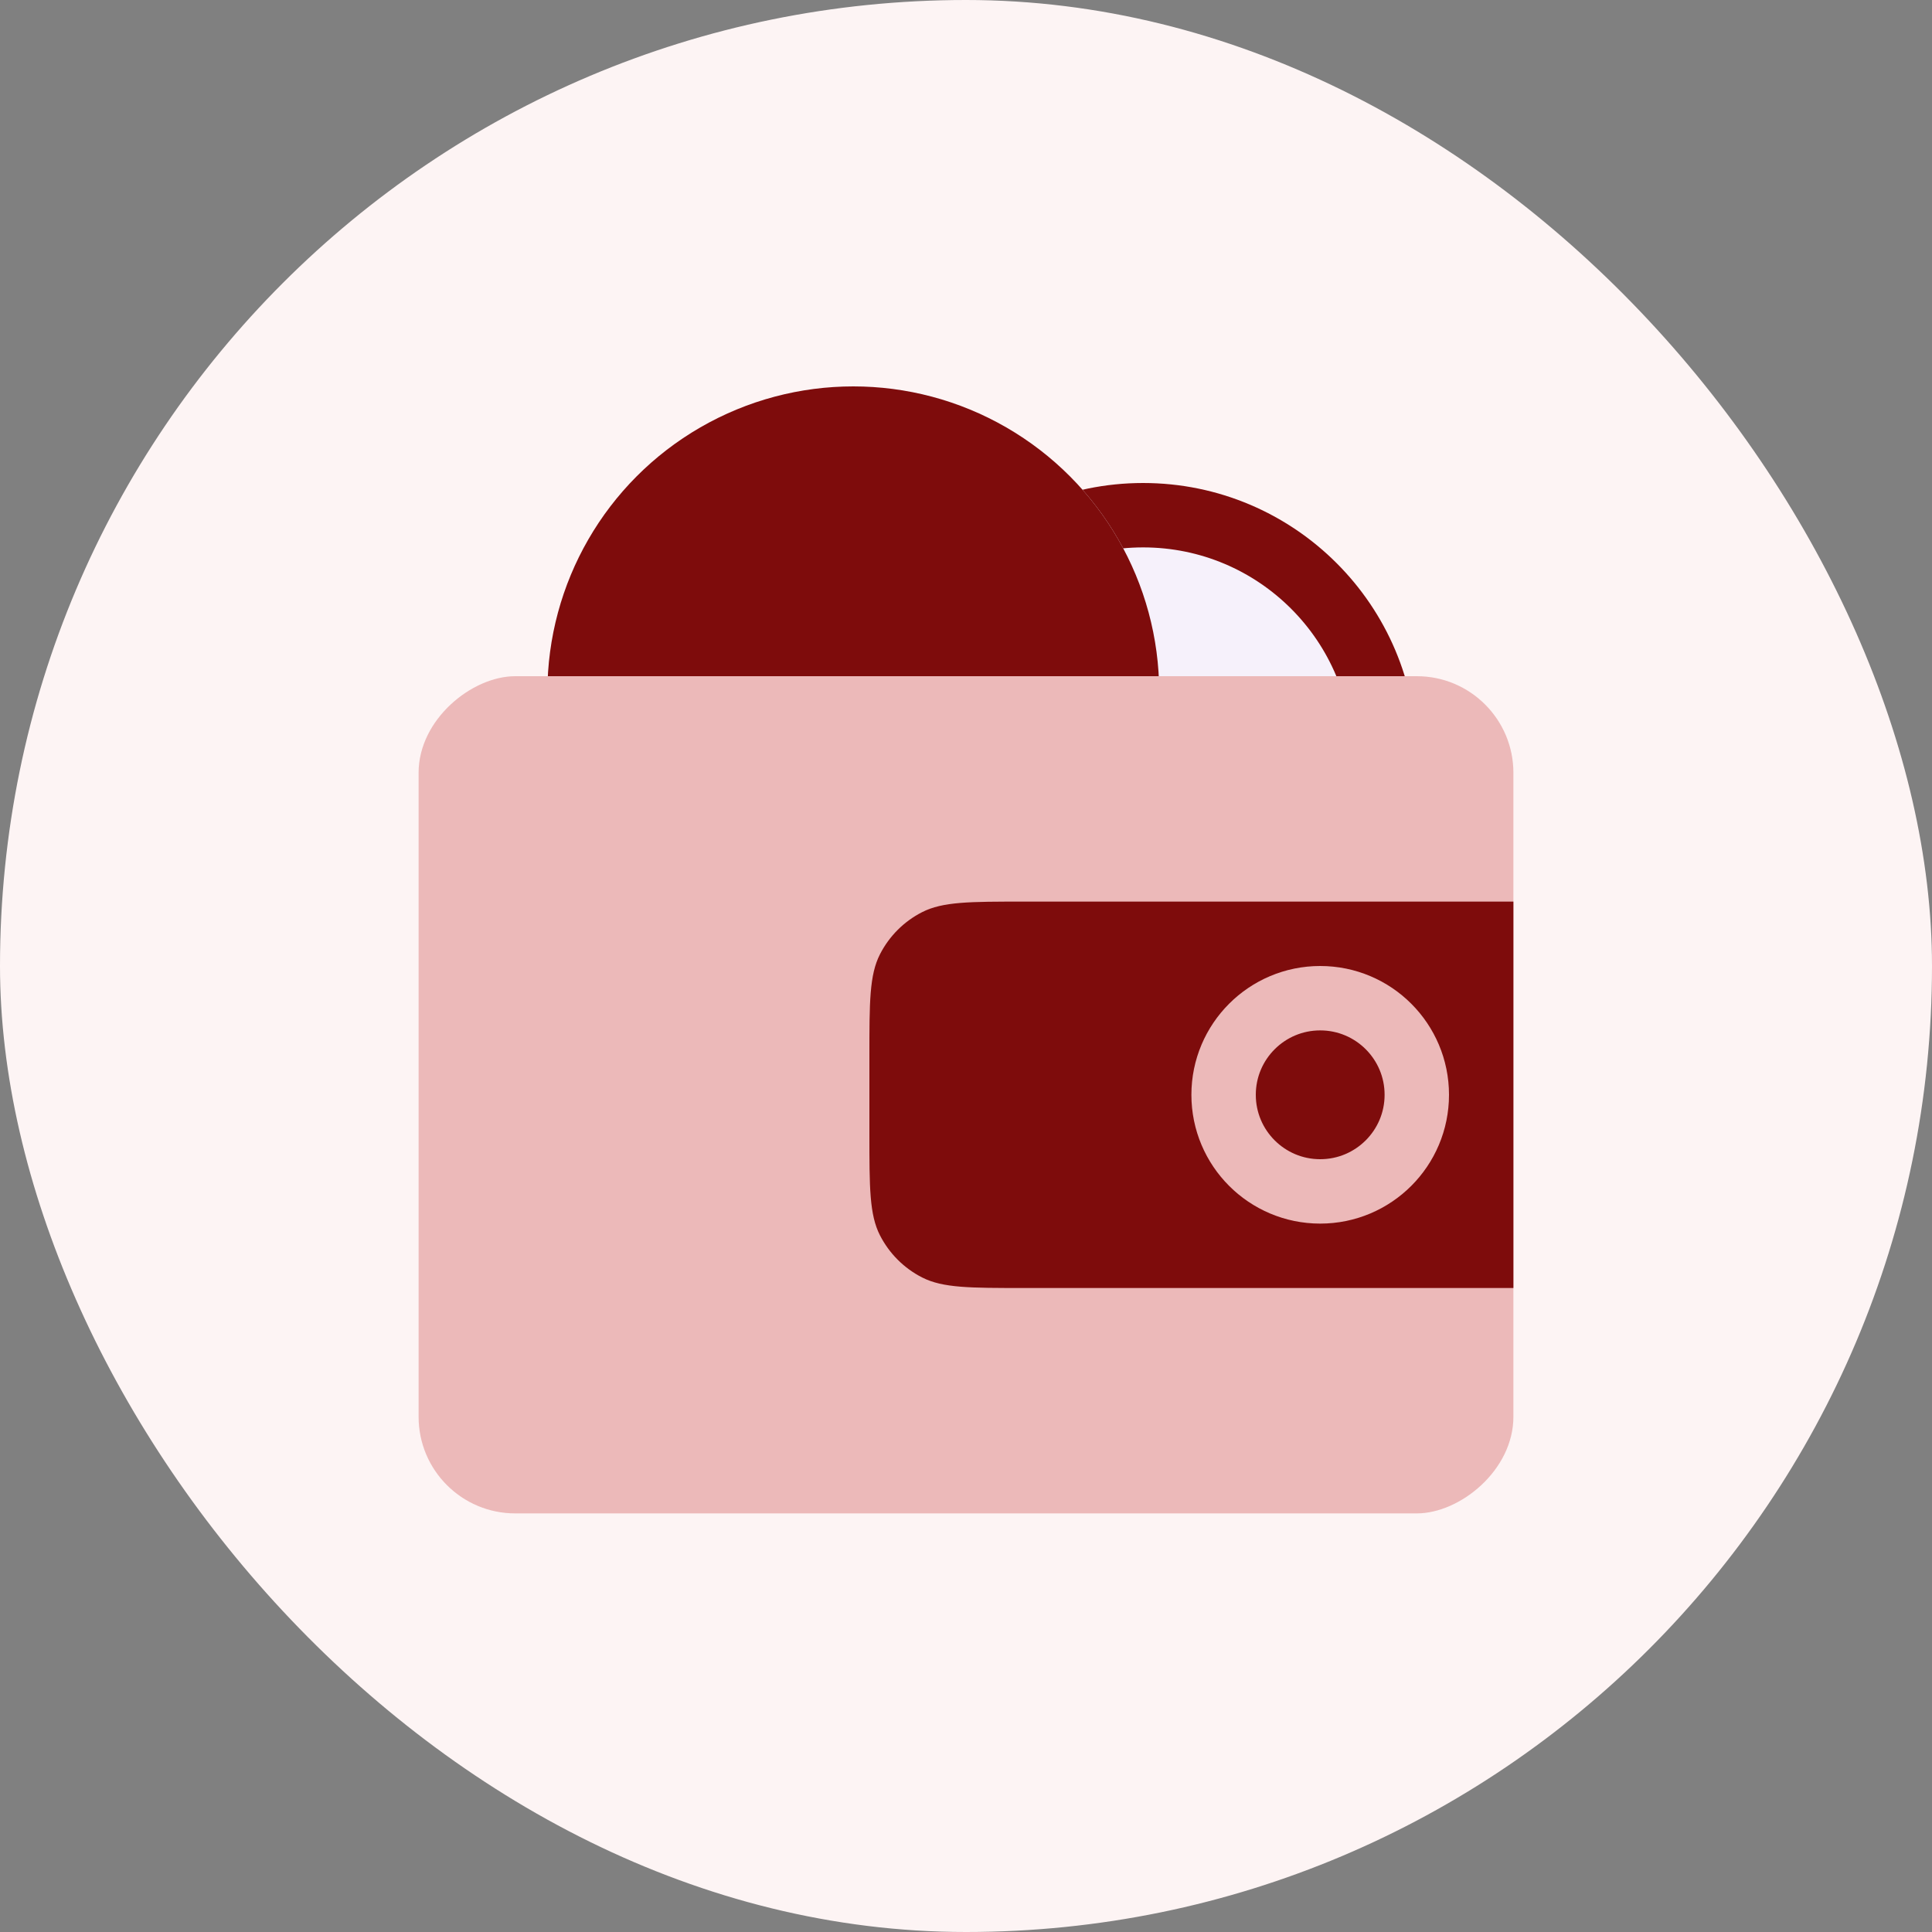 <svg width="60" height="60" viewBox="0 0 60 60" fill="none" xmlns="http://www.w3.org/2000/svg">
<rect x="0" y="0" width="60" height="60" fill="#808080" stroke="none"/>
<rect width="60" height="60" rx="30" fill="#FDF4F4"/>
<circle cx="35.5" cy="23.5" r="7.5" fill="#F6F1FB" stroke="#7E0C0C" stroke-width="2"/>
<circle cx="26.5" cy="21.5" r="9.5" fill="#F6F1FB"/>
<circle cx="26.5" cy="21.5" r="9.5" fill="#7E0C0C"/>
<rect x="13" y="47" width="26" height="34" rx="3" transform="rotate(-90 13 47)" fill="#ECB9B9"/>
<path d="M47 28H31.8C30.12 28 29.28 28 28.638 28.327C28.073 28.615 27.615 29.073 27.327 29.638C27 30.28 27 31.12 27 32.8V35.2C27 36.88 27 37.72 27.327 38.362C27.615 38.926 28.073 39.385 28.638 39.673C29.28 40 30.12 40 31.8 40H47V28Z" fill="#7E0C0C"/>
<circle r="3" transform="matrix(-1 0 0 1 41 34)" stroke="#ECB9B9" stroke-width="2" stroke-linecap="round" stroke-linejoin="round"/>
</svg>

